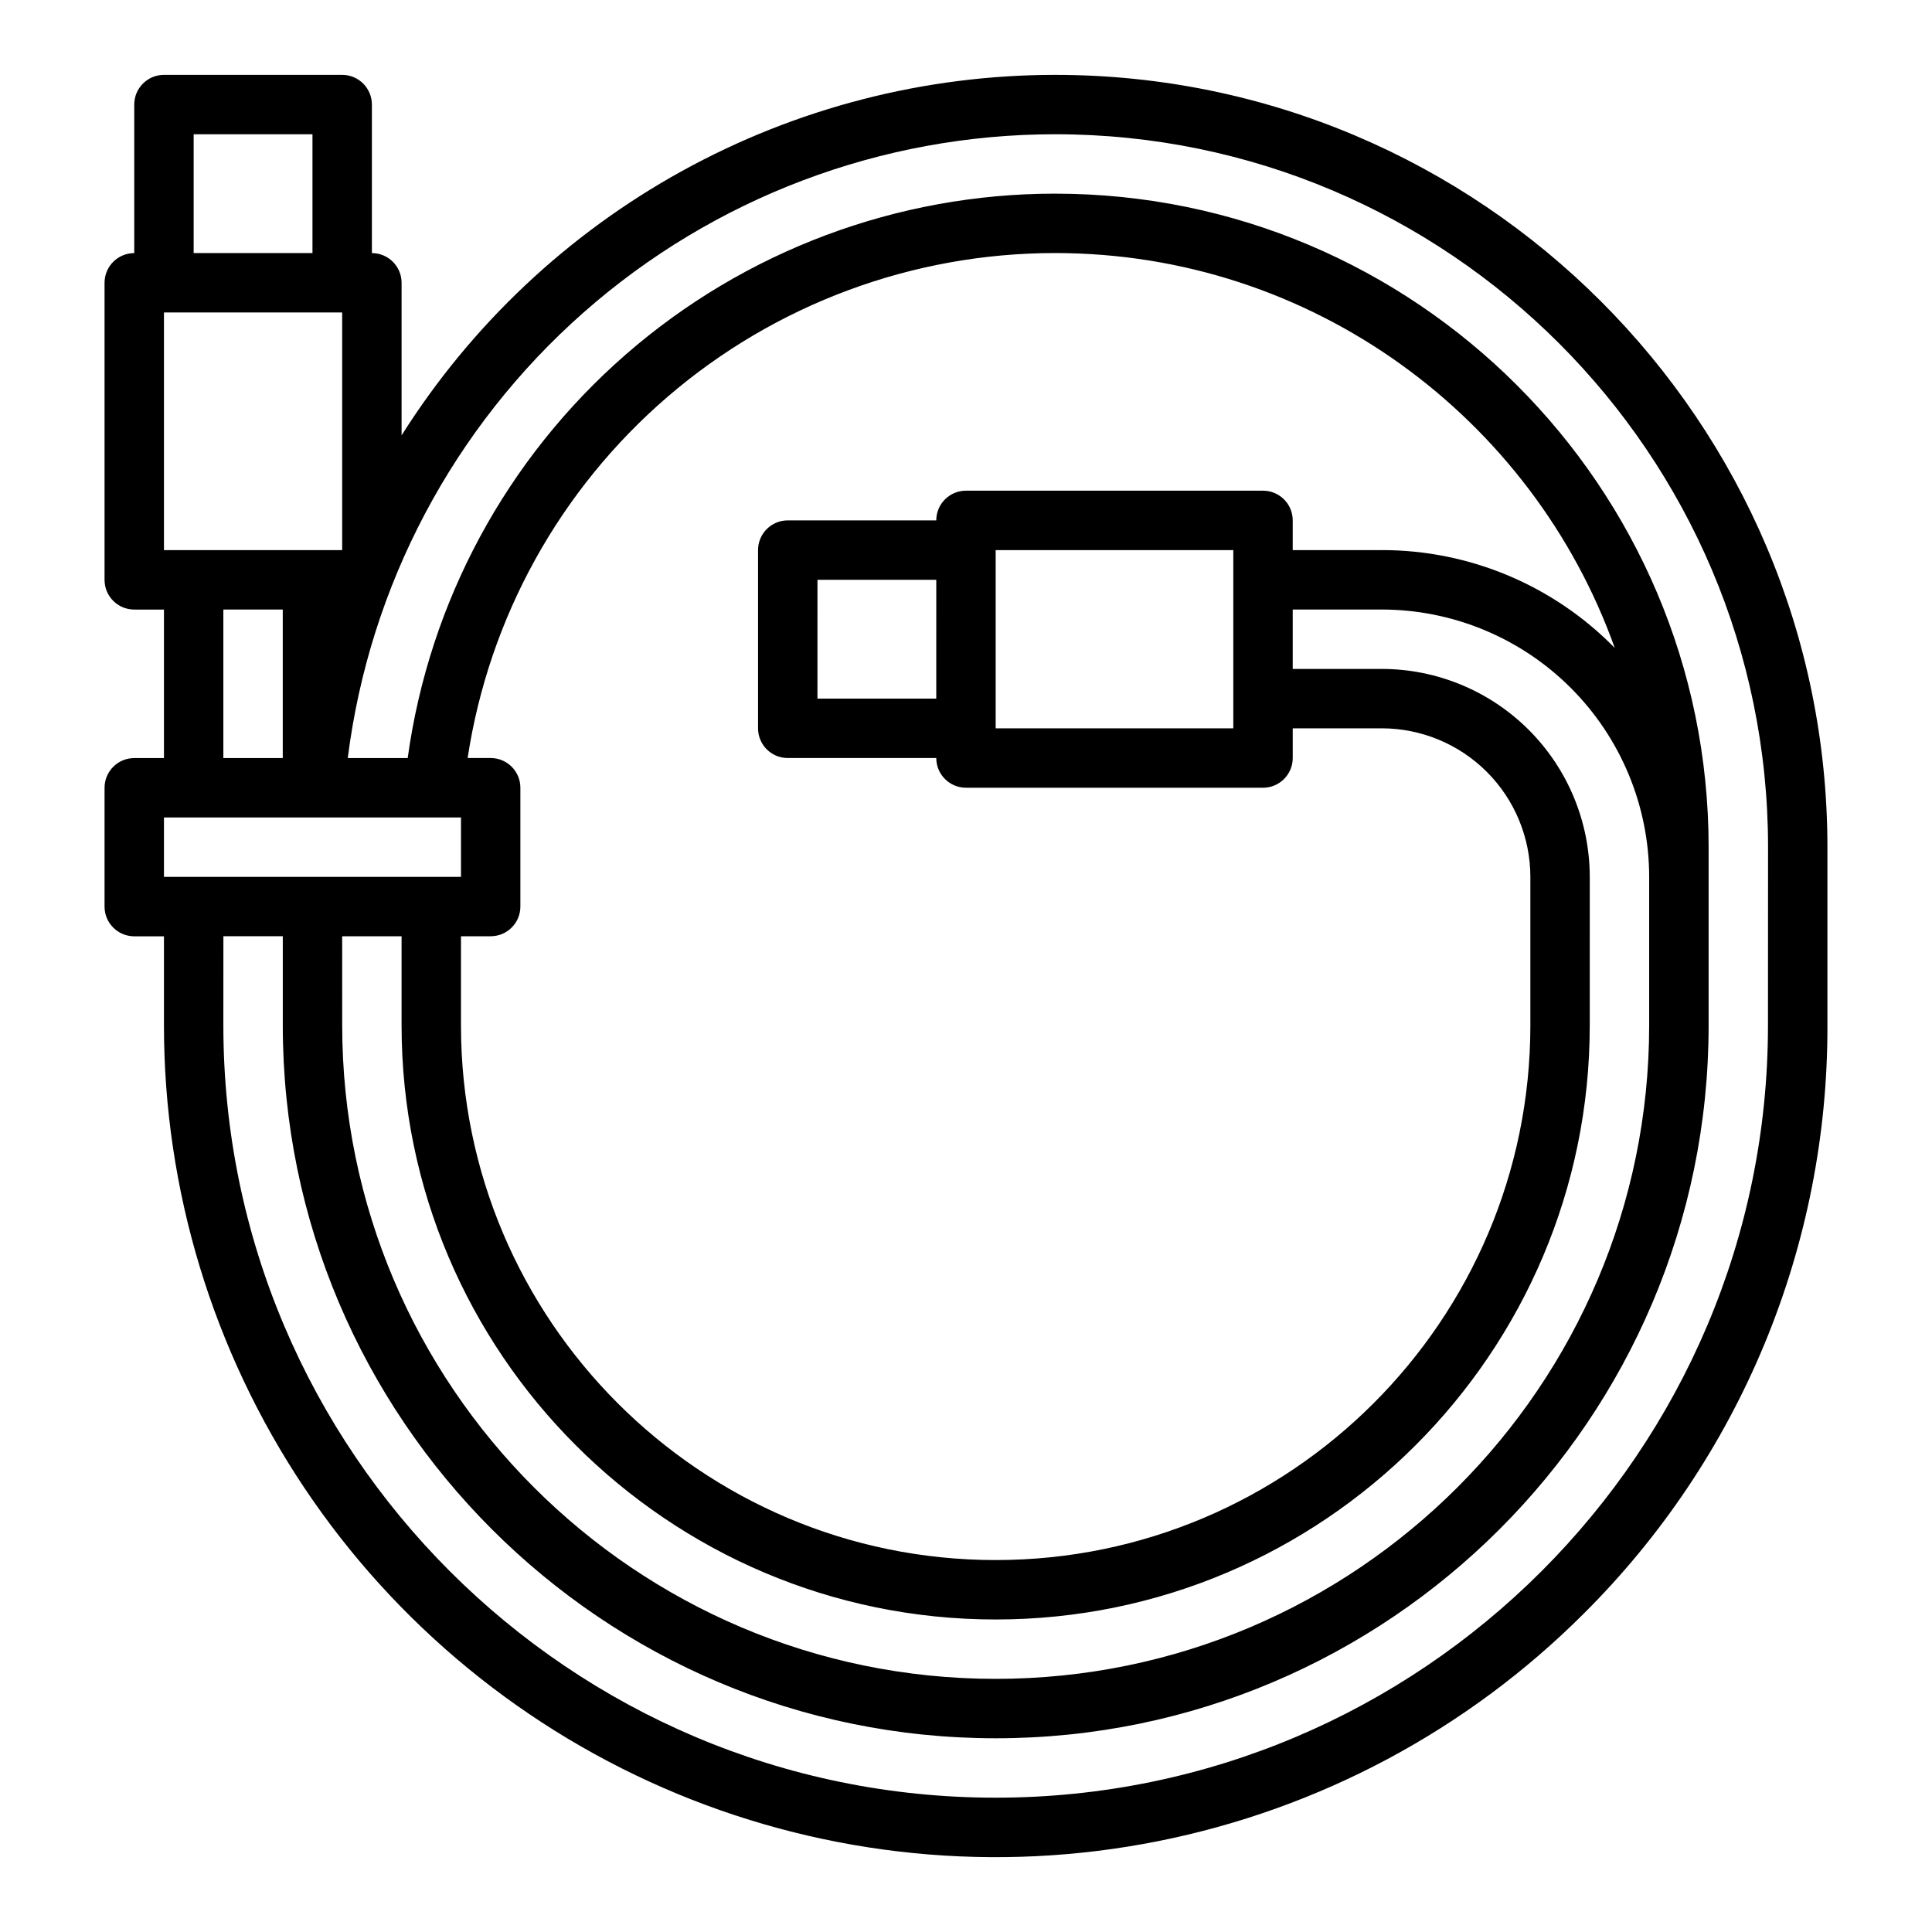 <?xml version="1.0" encoding="UTF-8"?>
<!-- Uploaded to: SVG Repo, www.svgrepo.com, Generator: SVG Repo Mixer Tools -->
<svg fill="#000000" width="800px" height="800px" version="1.1" viewBox="144 144 512 512" xmlns="http://www.w3.org/2000/svg">
 <path d="m423.61 163.84c-34.582 0.02-68.598 8.785-98.879 25.488s-55.844 40.801-74.305 70.043v-40.426c0-4.348-3.523-7.871-7.871-7.871v-39.359c0-4.348-3.523-7.875-7.871-7.875h-47.234c-4.348 0-7.871 3.527-7.871 7.875v39.359c-4.348 0-7.871 3.523-7.871 7.871v78.723c0 4.348 3.523 7.871 7.871 7.871h7.871v39.359h-7.871c-4.348 0-7.871 3.523-7.871 7.871v31.488c0 4.348 3.523 7.871 7.871 7.871h7.871v23.617c0 43.594 12.93 86.211 37.148 122.46 24.219 36.246 58.645 64.5 98.918 81.184 40.277 16.68 84.598 21.047 127.35 12.543 42.758-8.508 82.031-29.5 112.86-60.324 20.531-20.422 36.809-44.711 47.891-71.465 11.082-26.75 16.746-55.438 16.668-84.395v-47.23c0-112.86-91.816-204.68-204.68-204.68zm-188.98 125.95h-47.18v-62.977h47.23v62.848zm-39.309-110.21h31.488v31.488h-31.488zm7.871 125.95h15.742v39.359h-15.742zm-15.742 55.105h78.719v15.742h-78.719zm47.23 31.488h15.742v23.617c0 86.812 70.629 157.44 157.44 157.44s157.44-70.629 157.44-157.44l0.004-39.363c-0.02-14.609-5.828-28.617-16.16-38.945-10.328-10.332-24.336-16.145-38.945-16.16h-23.617v-15.742h23.617c18.785 0.02 36.793 7.492 50.074 20.773s20.754 31.289 20.773 50.074v39.359c0 95.496-77.691 173.18-173.18 173.18-95.496 0-173.18-77.691-173.18-173.18zm275.52-102.34h-23.617v-7.871l0.004-0.004c0-4.348-3.523-7.871-7.871-7.871h-78.719c-4.348 0-7.875 3.523-7.875 7.871h-39.359c-4.348 0-7.871 3.523-7.871 7.871v47.234c0 4.348 3.523 7.871 7.871 7.871h39.359c0 4.348 3.527 7.871 7.875 7.871h78.719c4.348 0 7.871-3.523 7.871-7.871v-7.871h23.617c10.434 0.012 20.441 4.16 27.82 11.539s11.527 17.383 11.539 27.82v39.359c0 78.133-63.566 141.7-141.7 141.7-78.133 0-141.7-63.562-141.7-141.7v-23.617h7.871c4.348 0 7.871-3.523 7.871-7.871v-31.488c0-4.348-3.523-7.871-7.871-7.871h-6.106c5.656-37.238 24.469-71.215 53.031-95.77 28.562-24.551 64.977-38.055 102.64-38.055 68.305 0 126.58 43.73 148.33 104.66h0.004c-16.254-16.602-38.508-25.953-61.738-25.941zm-118.08 39.359h-31.488l0.004-31.488h31.488zm15.742-39.359h62.977v47.23h-62.977zm204.67 125.95c0 112.86-91.816 204.67-204.67 204.67s-204.67-91.816-204.67-204.67l0.008-23.621h15.742v23.617c0 104.18 84.754 188.93 188.93 188.93 104.18 0 188.93-84.754 188.93-188.93v-47.23c0-95.496-77.691-173.18-173.18-173.18l-0.004-0.004c-41.84 0.004-82.266 15.152-113.8 42.645-31.539 27.496-52.062 65.477-57.773 106.93h-15.883c5.758-45.656 27.98-87.641 62.492-118.08 34.516-30.438 78.953-47.23 124.97-47.234 104.18 0 188.93 84.754 188.93 188.93z"/>
</svg>